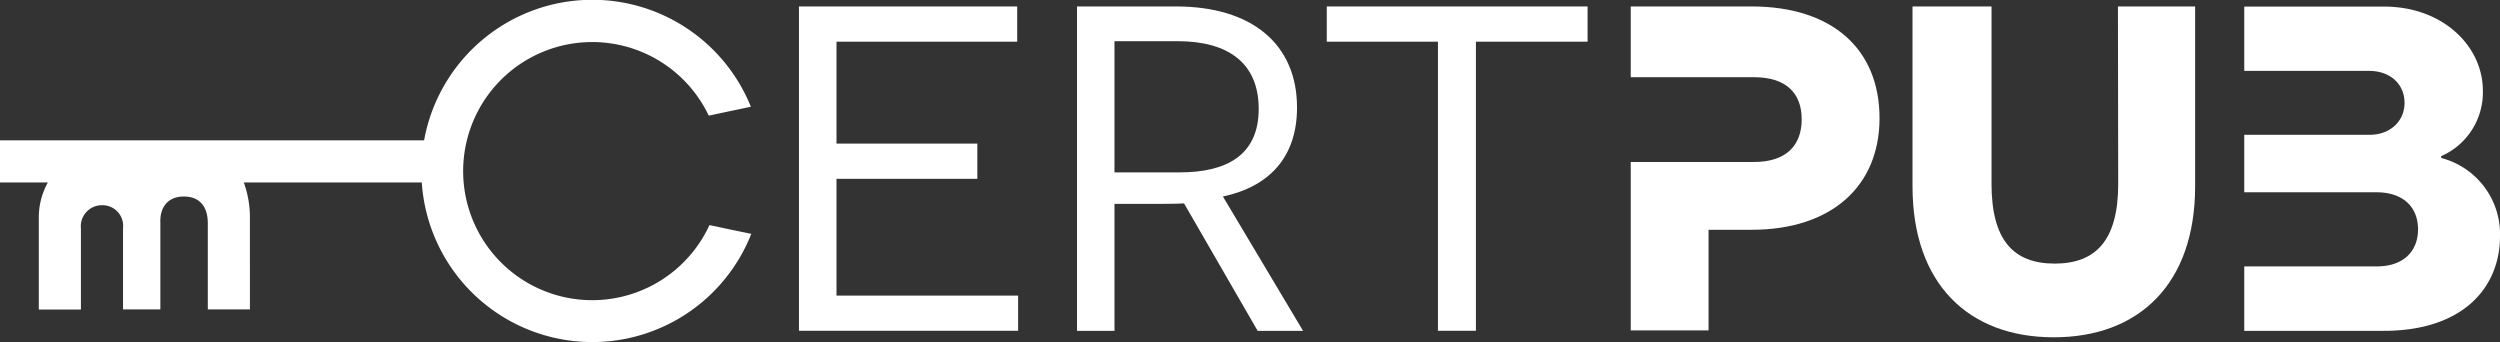 <svg xmlns="http://www.w3.org/2000/svg" width="356.22" height="48.76" viewBox="0 0 356.22 48.76"><rect x="0" y="0" width="356.22" height="48.76" fill="#333333" stroke="none"/><defs><style>      .cls-1 {        fill: #fff;      }    </style></defs><title>CertPub-mainlogo-negative</title><g id="Layer_2" data-name="Layer 2"><g id="Layer_1-2" data-name="Layer 1"><g><g><polygon class="cls-1" points="119.19 25.48 139.26 25.48 139.26 20.46 119.19 20.46 119.19 5.94 144.94 5.94 144.94 0.92 113.84 0.92 113.84 47.13 145.07 47.13 145.07 42.12 119.19 42.12 119.19 25.48"></polygon><path class="cls-1" d="M184.81,15.32c0-9-6.4-14.4-17.22-14.4H153.46V47.14h5.34V29.05h5.68c1,0,3.23,0,4.23-.07L179.2,47.14h6.47L174.25,28C180.79,26.61,184.81,22.45,184.81,15.32Zm-16.7,9.24H158.8V5.87h9c7.2,0,11.55,3.11,11.55,9.65S174.84,24.56,168.11,24.56Z"></path><polygon class="cls-1" points="226.21 0.92 189.05 0.92 189.05 5.94 204.89 5.94 204.89 47.13 210.3 47.13 210.3 5.94 226.21 5.94 226.21 0.92"></polygon><path class="cls-1" d="M249.59.92H232.36V11h17.56c4.69,0,6.8,2.37,6.8,6s-2.11,6.08-6.8,6.08H232.36v24h11.09V32.74h6.14c11.36,0,18.22-6.2,18.22-15.9C267.81,6.93,261,.92,249.59.92Z"></path><path class="cls-1" d="M301.82,26.21c0,7.92-3.1,11.35-9.05,11.35s-9-3.43-9-11.35V.92H272.51V26.54c0,13.93,8,21.52,20.13,21.52s20.14-7.59,20.14-21.52V.92h-11Z"></path><path class="cls-1" d="M347.84,22.51v-.26a9.92,9.92,0,0,0,5.94-9.31c0-6.4-5.74-12-14.06-12H319.78V10.1h17.76c3.17,0,5.08,2,5.08,4.56s-2,4.55-5,4.55H319.78V27.4h18.88c3.63,0,5.88,2,5.88,5.28,0,3.1-2.05,5.28-5.88,5.28H319.78v9.18h19.87c11.49,0,16.57-6.34,16.57-13.47A11.2,11.2,0,0,0,347.84,22.51Z"></path></g><path class="cls-1" d="M104.09,32.71l-3-.64a18.39,18.39,0,1,1-.1-15.59l3-.64,3-.63A24.36,24.36,0,0,0,60.43,20H0v6H6.82a10.23,10.23,0,0,0-1.29,5.1v13h6V32.54a3,3,0,0,1,3-3.3,2.94,2.94,0,0,1,3,3.26V44.09h5.32V31.81C22.74,29.45,24,28,26.18,28s3.43,1.33,3.43,3.82V44.09h6V31.17A14.69,14.69,0,0,0,34.74,26H60.1a24.35,24.35,0,0,0,46.95,7.32Z"></path></g></g></g></svg>